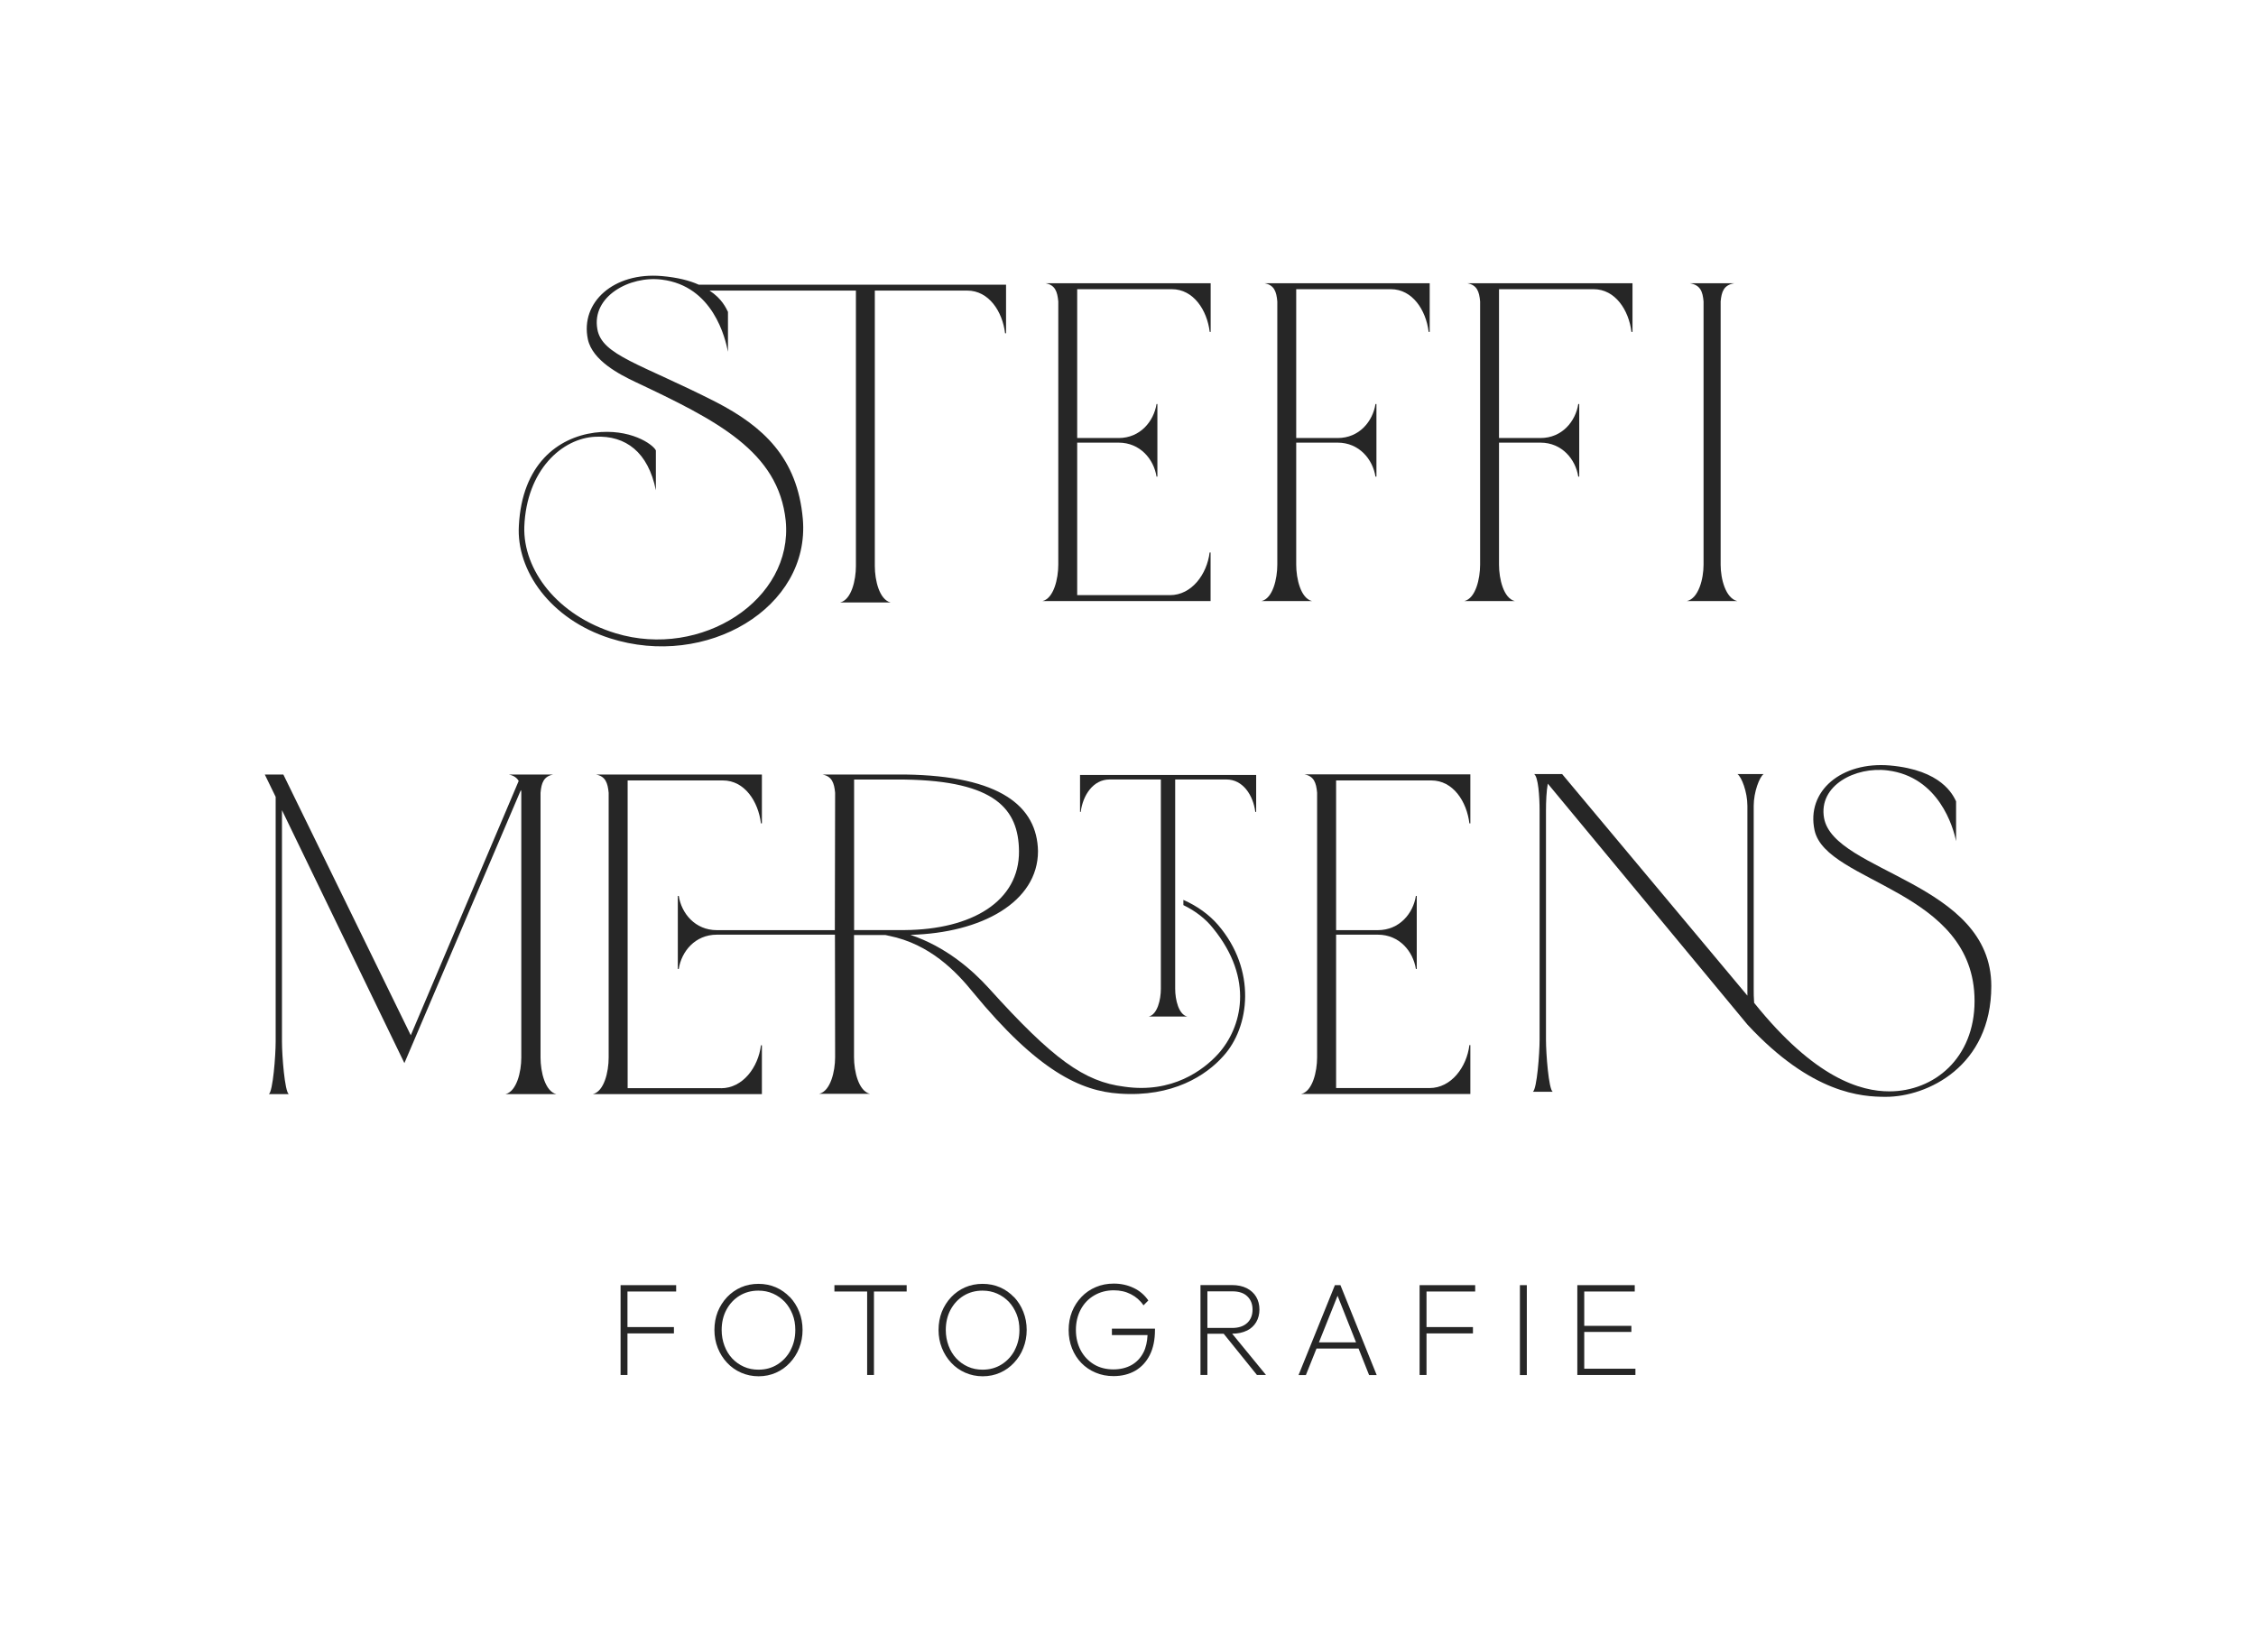 <?xml version="1.0" encoding="UTF-8"?>
<svg xmlns="http://www.w3.org/2000/svg" width="142" height="104" viewBox="0 0 142 104" fill="none">
  <path d="M39.338 80.906H39.061V86.561H39.495V83.944H42.419V83.545H39.495V81.306H42.56V80.906H39.495H39.338Z" fill="#262626"></path>
  <path d="M49.717 81.662C49.467 81.399 49.174 81.191 48.837 81.043C48.5 80.896 48.13 80.824 47.739 80.824C47.348 80.824 46.978 80.896 46.641 81.043C46.304 81.191 46.011 81.399 45.761 81.662C45.511 81.93 45.315 82.237 45.174 82.587C45.038 82.937 44.968 83.32 44.968 83.725C44.968 84.13 45.038 84.508 45.18 84.864C45.321 85.22 45.517 85.526 45.767 85.794C46.016 86.063 46.315 86.271 46.652 86.418C46.989 86.566 47.359 86.643 47.75 86.643C48.141 86.643 48.511 86.566 48.842 86.418C49.174 86.271 49.467 86.063 49.717 85.794C49.967 85.526 50.168 85.22 50.304 84.864C50.445 84.508 50.516 84.13 50.516 83.725C50.516 83.32 50.445 82.937 50.304 82.582C50.163 82.226 49.967 81.919 49.717 81.651V81.662ZM49.761 85.006C49.559 85.384 49.282 85.68 48.935 85.898C48.587 86.118 48.185 86.227 47.739 86.227C47.408 86.227 47.103 86.167 46.821 86.041C46.538 85.915 46.294 85.74 46.082 85.515C45.875 85.291 45.712 85.023 45.598 84.716C45.484 84.41 45.424 84.081 45.424 83.731C45.424 83.255 45.522 82.833 45.723 82.456C45.924 82.083 46.196 81.788 46.544 81.574C46.891 81.361 47.288 81.251 47.734 81.251C48.071 81.251 48.375 81.312 48.657 81.438C48.94 81.563 49.185 81.739 49.397 81.957C49.603 82.182 49.766 82.445 49.886 82.746C50.005 83.047 50.059 83.375 50.059 83.731C50.059 84.207 49.956 84.634 49.755 85.006H49.761Z" fill="#262626"></path>
  <path d="M52.521 81.306H54.581V86.561H55.01V81.306H57.069V80.906H52.521V81.306Z" fill="#262626"></path>
  <path d="M63.824 81.662C63.574 81.399 63.281 81.191 62.944 81.043C62.607 80.896 62.237 80.824 61.846 80.824C61.455 80.824 61.085 80.896 60.748 81.043C60.411 81.191 60.118 81.399 59.868 81.662C59.618 81.93 59.422 82.237 59.281 82.587C59.145 82.937 59.075 83.32 59.075 83.725C59.075 84.13 59.145 84.508 59.287 84.864C59.428 85.22 59.624 85.526 59.874 85.794C60.123 86.063 60.422 86.271 60.759 86.418C61.096 86.566 61.466 86.643 61.857 86.643C62.248 86.643 62.618 86.566 62.949 86.418C63.281 86.271 63.574 86.063 63.824 85.794C64.074 85.526 64.275 85.22 64.411 84.864C64.552 84.508 64.623 84.13 64.623 83.725C64.623 83.32 64.552 82.937 64.411 82.582C64.27 82.226 64.074 81.919 63.824 81.651V81.662ZM63.868 85.006C63.667 85.384 63.389 85.68 63.042 85.898C62.694 86.118 62.292 86.227 61.846 86.227C61.515 86.227 61.21 86.167 60.928 86.041C60.645 85.915 60.401 85.74 60.189 85.515C59.982 85.291 59.819 85.023 59.705 84.716C59.591 84.41 59.531 84.081 59.531 83.731C59.531 83.255 59.629 82.833 59.83 82.456C60.031 82.083 60.303 81.788 60.651 81.574C60.998 81.361 61.395 81.251 61.841 81.251C62.178 81.251 62.482 81.312 62.764 81.438C63.047 81.563 63.292 81.739 63.504 81.957C63.71 82.182 63.873 82.445 63.993 82.746C64.112 83.047 64.166 83.375 64.166 83.731C64.166 84.207 64.063 84.634 63.862 85.006H63.868Z" fill="#262626"></path>
  <path d="M69.992 84.048H72.231C72.209 84.459 72.133 84.831 71.975 85.138C71.796 85.488 71.541 85.756 71.22 85.937C70.894 86.118 70.514 86.21 70.073 86.21C69.633 86.21 69.204 86.106 68.856 85.893C68.508 85.68 68.226 85.389 68.025 85.012C67.824 84.634 67.721 84.207 67.721 83.725C67.721 83.244 67.824 82.817 68.025 82.439C68.226 82.061 68.508 81.766 68.873 81.552C69.237 81.339 69.65 81.23 70.106 81.23C70.503 81.23 70.861 81.312 71.182 81.476C71.503 81.64 71.769 81.87 71.975 82.176L72.28 81.87C72.041 81.525 71.736 81.262 71.356 81.082C70.975 80.901 70.562 80.808 70.106 80.808C69.698 80.808 69.324 80.879 68.976 81.027C68.628 81.175 68.329 81.377 68.074 81.645C67.818 81.914 67.617 82.22 67.476 82.576C67.335 82.932 67.264 83.315 67.264 83.731C67.264 84.147 67.335 84.53 67.476 84.886C67.617 85.242 67.813 85.548 68.063 85.805C68.313 86.063 68.617 86.271 68.96 86.413C69.307 86.561 69.682 86.632 70.09 86.632C70.611 86.632 71.068 86.517 71.459 86.293C71.85 86.063 72.155 85.734 72.372 85.302C72.59 84.87 72.698 84.338 72.698 83.72V83.643H69.987V84.043L69.992 84.048Z" fill="#262626"></path>
  <path d="M78.475 83.775C78.73 83.649 78.931 83.468 79.067 83.238C79.203 83.008 79.273 82.74 79.273 82.439C79.273 82.138 79.203 81.87 79.067 81.64C78.931 81.41 78.73 81.23 78.475 81.098C78.214 80.967 77.904 80.901 77.545 80.901H75.562V86.561H75.997V83.966H77.024L79.116 86.561H79.686L77.556 83.961C77.915 83.961 78.219 83.895 78.475 83.769V83.775ZM75.997 81.295H77.562C77.98 81.295 78.295 81.399 78.513 81.613C78.73 81.821 78.839 82.1 78.839 82.445C78.839 82.79 78.73 83.074 78.507 83.282C78.284 83.49 77.969 83.6 77.562 83.6H75.997V81.301V81.295Z" fill="#262626"></path>
  <path d="M84.023 80.906L81.735 86.566H82.197L82.865 84.897H85.512L86.175 86.566H86.653L84.371 80.906H84.023ZM83.018 84.508L84.191 81.574L85.354 84.508H83.018Z" fill="#262626"></path>
  <path d="M89.636 80.906H89.354V86.561H89.789V83.944H92.712V83.545H89.789V81.306H92.853V80.906H89.789H89.636Z" fill="#262626"></path>
  <path d="M96.103 80.906H95.668V86.566H96.103V80.906Z" fill="#262626"></path>
  <path d="M99.717 86.167V83.851H102.684V83.468H99.717V81.306H102.896V80.906H99.717H99.565H99.282V86.561H99.565H99.717H102.939V86.167H99.717Z" fill="#262626"></path>
  <path d="M76.203 20.893H76.144C75.975 19.519 75.122 18.206 73.758 18.206H67.802V27.576H70.41C71.774 27.576 72.622 26.52 72.796 25.436H72.85V30.007H72.796C72.628 28.923 71.774 27.866 70.41 27.866H67.802V37.467H73.644C75.008 37.467 75.97 36.154 76.138 34.78H76.198V37.84H65.618C66.324 37.67 66.612 36.438 66.612 35.552V18.977C66.552 18.348 66.411 17.948 65.819 17.833H76.203V20.893Z" fill="#262626"></path>
  <path d="M109.357 37.84H106.178C106.917 37.67 107.227 36.438 107.227 35.552V18.977C107.172 18.348 107.026 17.948 106.374 17.833H109.156C108.504 17.948 108.363 18.348 108.303 18.977V35.552C108.303 36.438 108.613 37.664 109.352 37.84H109.357Z" fill="#262626"></path>
  <path d="M89.984 20.893H89.924C89.756 19.519 88.903 18.206 87.544 18.206H81.588V27.576H84.197C85.561 27.576 86.409 26.52 86.577 25.436H86.637V30.007H86.577C86.409 28.923 85.555 27.866 84.197 27.866H81.588V35.552C81.588 36.438 81.871 37.664 82.583 37.84H79.404C80.116 37.67 80.398 36.438 80.398 35.552V18.977C80.344 18.348 80.197 17.948 79.605 17.833H89.99V20.893H89.984Z" fill="#262626"></path>
  <path d="M102.749 20.893H102.689C102.521 19.519 101.668 18.206 100.309 18.206H94.353V27.576H96.962C98.326 27.576 99.173 26.52 99.342 25.436H99.402V30.007H99.342C99.173 28.923 98.32 27.866 96.962 27.866H94.353V35.552C94.353 36.438 94.636 37.664 95.348 37.84H92.169C92.881 37.67 93.163 36.438 93.163 35.552V18.977C93.109 18.348 92.962 17.948 92.37 17.833H102.755V20.893H102.749Z" fill="#262626"></path>
  <path d="M63.319 20.981H63.264C63.096 19.607 62.243 18.293 60.879 18.293H55.064V35.639C55.064 36.526 55.347 37.752 56.059 37.927H52.88C53.592 37.758 53.874 36.526 53.874 35.639V18.293H44.658C45.451 18.808 45.707 19.41 45.821 19.634V22.146C45.652 21.287 44.886 18.003 41.653 17.603C39.637 17.346 37.229 18.66 37.599 20.718C37.882 22.376 40.322 22.891 45.087 25.321C48.011 26.837 50.195 28.808 50.532 32.667C51.016 38.267 44.462 42.126 38.392 40.182C34.648 38.984 32.491 35.924 32.659 33.094C32.86 29.235 35.099 27.549 37.425 27.237C39.637 26.952 41.082 27.954 41.283 28.354V30.866C40.8 28.463 39.381 27.407 37.485 27.494C35.387 27.582 33.143 29.58 33.002 33.154C32.915 35.869 35.072 38.754 38.762 39.87C44.153 41.502 49.94 37.758 49.456 32.782C49 28.408 45.114 26.465 39.979 24.04C39.012 23.581 37.284 22.699 37.001 21.353C36.518 19.038 38.621 17.122 41.653 17.379C42.647 17.466 43.413 17.664 43.979 17.921H63.324V20.981H63.319Z" fill="#262626"></path>
  <path d="M35.007 68.881H31.812C32.523 68.711 32.812 67.474 32.812 66.582V49.909C32.812 49.854 32.812 49.794 32.784 49.739L25.454 66.927L17.748 51.004V65.575C17.748 66.467 17.922 68.706 18.177 68.881H16.922C17.177 68.711 17.351 66.467 17.351 65.575V50.166L16.667 48.76H17.835L25.856 65.175L32.648 49.165C32.534 48.962 32.333 48.82 32.023 48.76H34.822C34.224 48.874 34.078 49.28 34.023 49.909V66.582C34.023 67.474 34.311 68.711 35.023 68.881H35.007Z" fill="#262626"></path>
  <path d="M45.386 68.503H39.506V49.132H45.5C46.87 49.132 47.728 50.456 47.897 51.836H47.956V48.76H37.512C38.11 48.874 38.251 49.28 38.311 49.909V66.582C38.311 67.474 38.028 68.711 37.311 68.881H47.956V65.805H47.897C47.728 67.184 46.755 68.509 45.386 68.509V68.503Z" fill="#262626"></path>
  <path d="M92.549 51.836H92.489C92.321 50.456 91.462 49.132 90.093 49.132H84.099V58.557H86.724C88.093 58.557 88.952 57.496 89.12 56.401H89.175V60.999H89.12C88.946 59.904 88.093 58.842 86.724 58.842H84.099V68.498H89.979C91.348 68.498 92.321 67.173 92.489 65.794H92.549V68.87H81.904C82.615 68.7 82.903 67.463 82.903 66.571V49.898C82.844 49.269 82.703 48.864 82.105 48.749H92.549V51.825V51.836Z" fill="#262626"></path>
  <path d="M76.665 58.224C76.111 57.583 75.35 57.03 74.486 56.653V56.981C75.236 57.342 75.883 57.84 76.35 58.432C78.975 61.656 78.149 64.694 76.692 66.33C75.752 67.37 73.78 68.853 70.758 68.41C68.248 68.098 66.28 66.691 62.227 62.197C61.194 61.059 59.531 59.597 57.303 58.853C61.797 58.738 65.335 56.779 65.335 53.582C65.281 50.768 62.971 48.842 56.983 48.76H51.766C52.364 48.874 52.505 49.28 52.565 49.909C52.565 49.909 52.548 58.634 52.548 58.557H45.12C43.75 58.557 42.892 57.496 42.723 56.401H42.664V60.999H42.723C42.892 59.904 43.75 58.842 45.12 58.842H52.554L52.565 66.56C52.565 67.452 52.277 68.684 51.565 68.859H54.755C54.043 68.689 53.755 67.452 53.755 66.56V58.864H55.733C55.792 58.875 55.847 58.891 55.907 58.902C55.917 58.902 55.923 58.908 55.934 58.913C55.939 58.913 55.95 58.913 55.956 58.913C58.542 59.433 60.2 61.179 61.254 62.482C65.335 67.447 68.046 68.695 70.47 68.848C73.807 69.083 75.921 67.704 77.002 66.483C78.659 64.666 79.116 61.075 76.66 58.218L76.665 58.224ZM53.76 49.077H56.955C62.656 49.165 64.112 50.944 64.139 53.582C64.166 56.74 61.172 58.519 56.955 58.552H53.76V49.077Z" fill="#262626"></path>
  <path d="M79.056 51.113H79.013C78.882 50.073 78.236 49.072 77.203 49.072H73.97V62.258C73.97 62.931 74.187 63.867 74.725 63.993H72.312C72.85 63.861 73.068 62.931 73.068 62.258V49.072H69.834C68.802 49.072 68.155 50.073 68.025 51.113H67.981V48.787H79.067V51.113H79.056Z" fill="#262626"></path>
  <path d="M125.339 62.077C125.339 67.135 121.312 69.05 118.704 69.05C117.199 69.05 114.052 68.881 109.993 64.507L97.424 49.334C97.337 49.794 97.309 50.478 97.309 51.02V65.449C97.309 66.336 97.478 68.563 97.733 68.733H96.484C96.739 68.563 96.907 66.33 96.907 65.449V51.02C96.907 50.133 96.82 48.907 96.565 48.732H98.326L109.987 62.679V50.736C109.987 49.849 109.618 48.907 109.362 48.732H111.009C110.754 48.902 110.384 49.849 110.384 50.736V62.219C110.384 62.504 110.384 62.822 110.411 63.133C114.242 67.906 117.133 68.706 118.921 68.706C121.731 68.706 124.285 66.62 124.285 63.019C124.285 55.99 114.954 55.618 114.215 52.274C113.677 49.789 115.916 47.933 118.954 48.19C122.214 48.475 122.926 50.046 123.122 50.446V52.958C122.953 52.099 122.046 48.902 118.812 48.502C116.796 48.245 114.443 49.444 114.813 51.502C115.438 54.928 125.339 55.531 125.339 62.077Z" fill="#262626"></path>
</svg>
